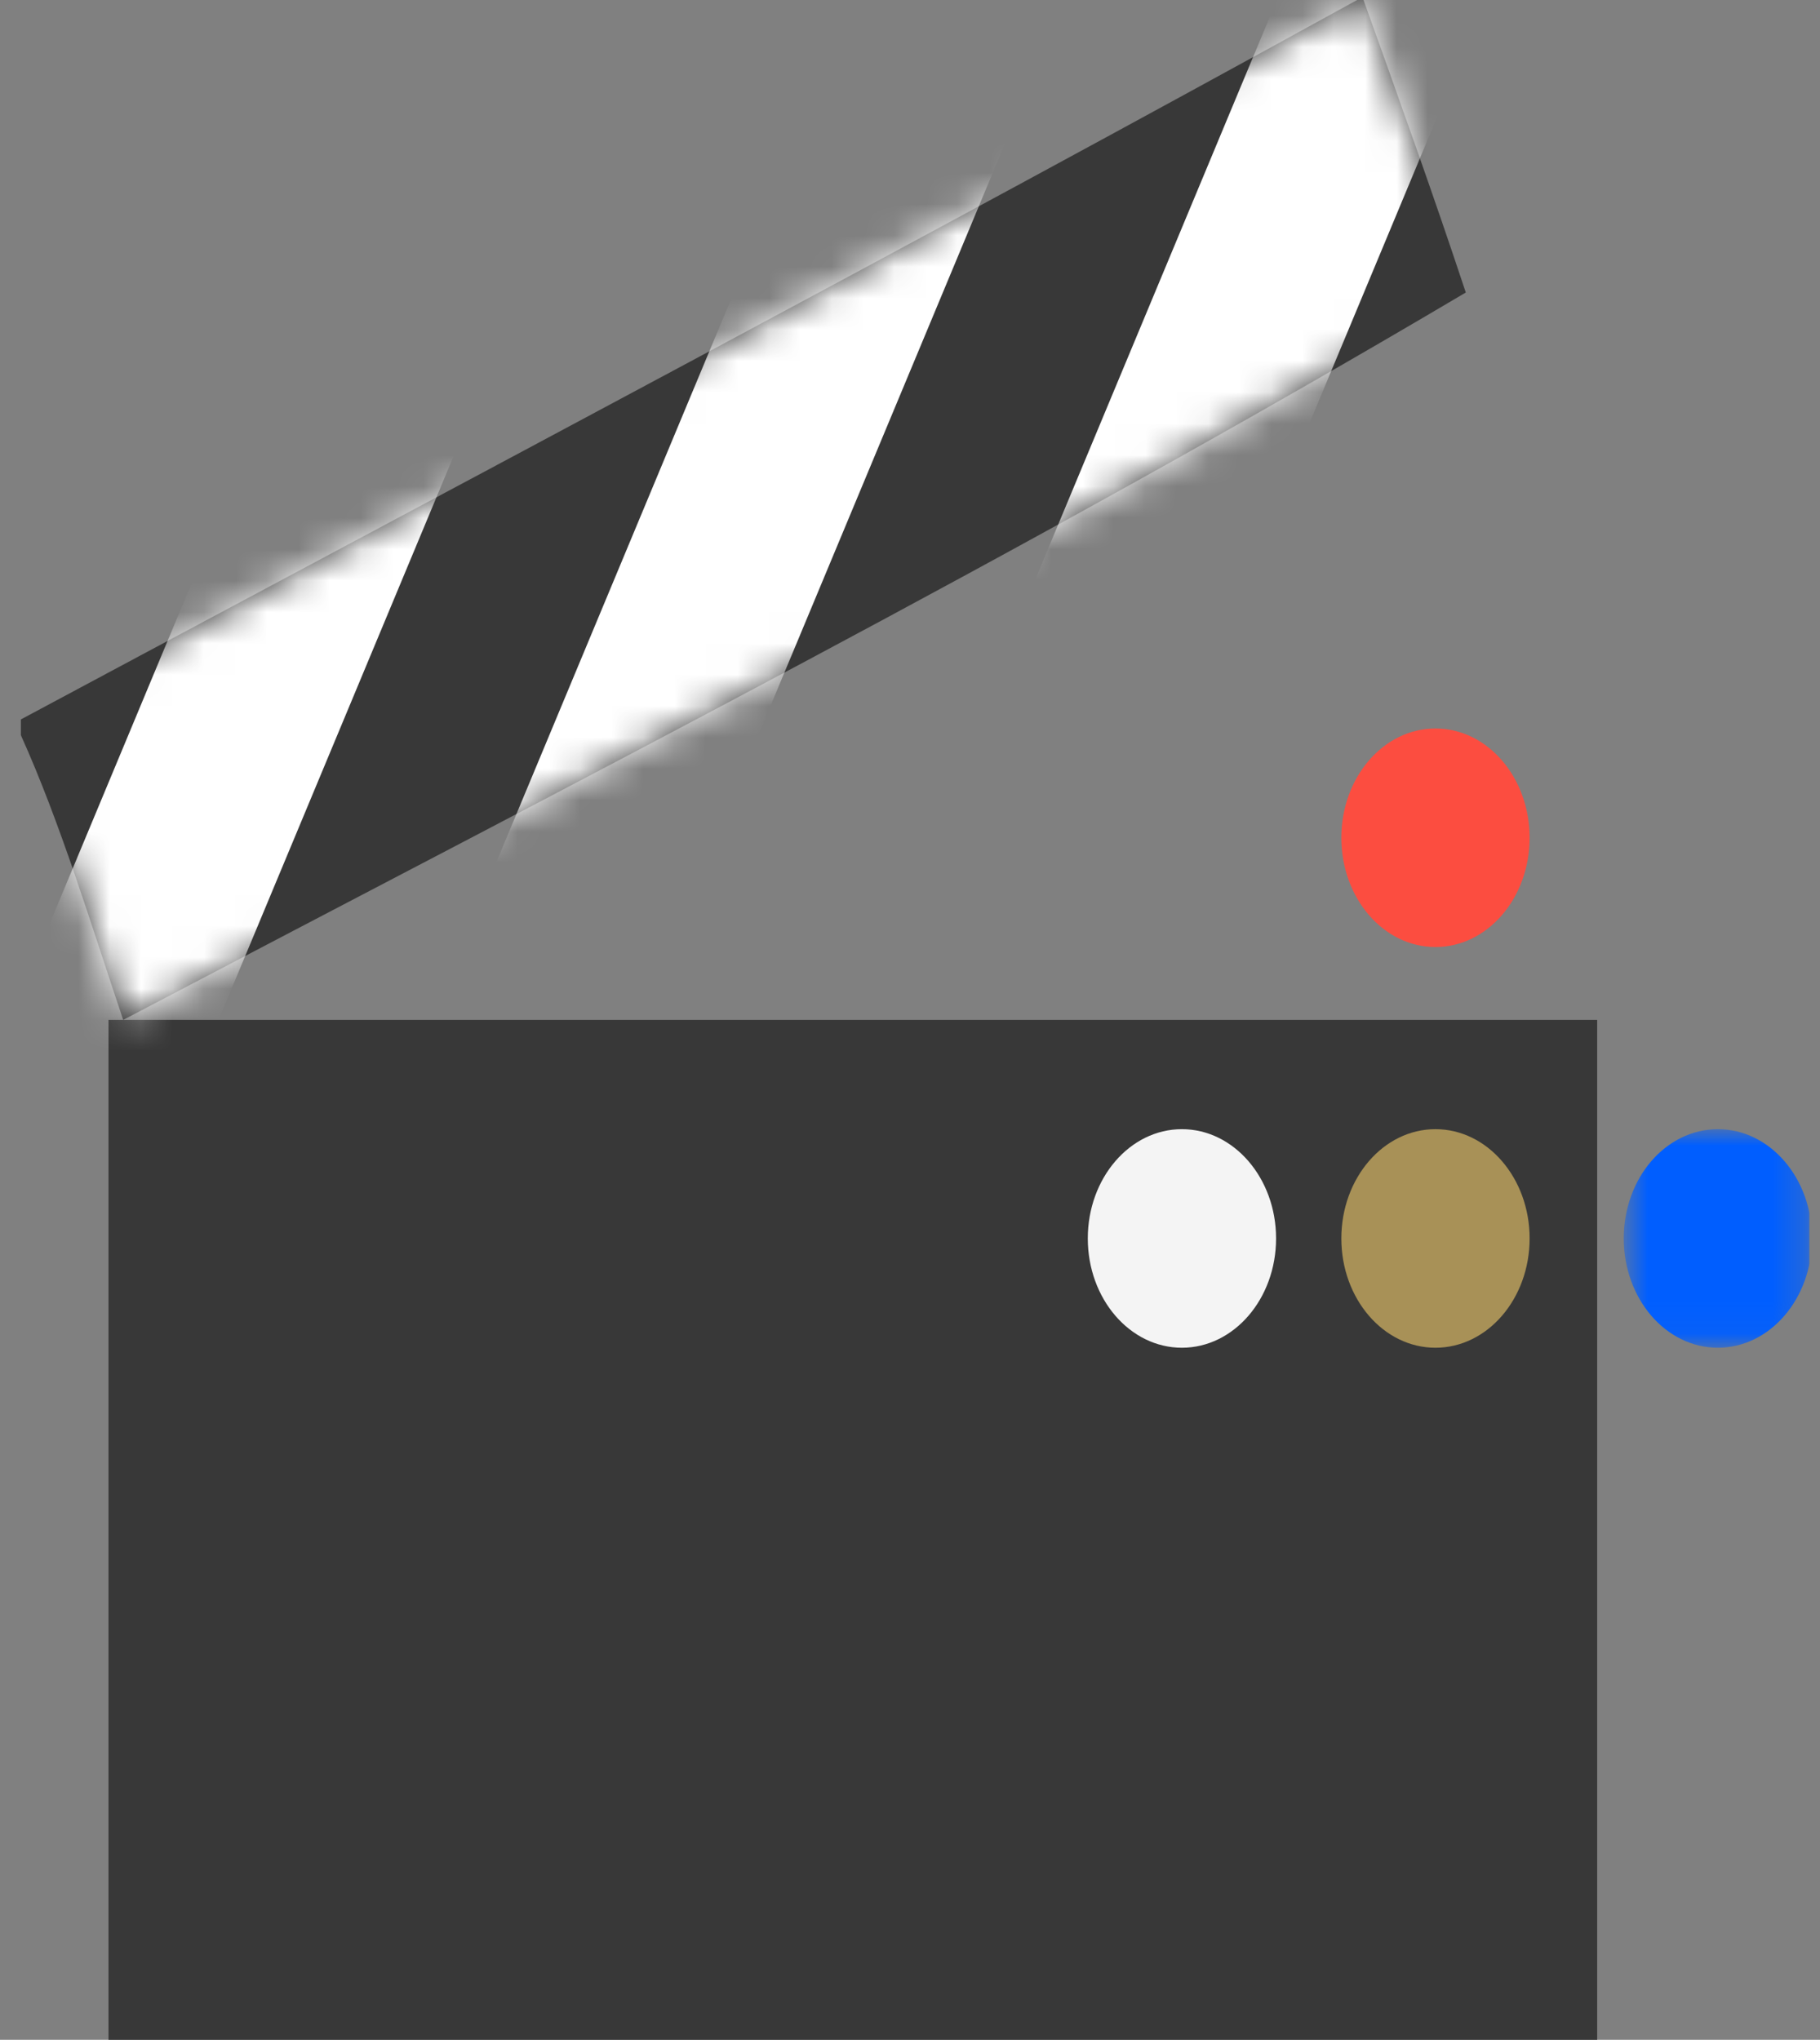 <svg width="58" height="65" viewBox="0 0 58 65" fill="none" xmlns="http://www.w3.org/2000/svg">
<rect x="0" y="0" width="58" height="65" fill="#808080" stroke="none"/>
<g clip-path="url(#clip0_942_26209)">
<path fill-rule="evenodd" clip-rule="evenodd" d="M3.457 65H50.899V32.5H3.457V65Z" fill="#383838"/>
<path fill-rule="evenodd" clip-rule="evenodd" d="M43.249 0H43.453C44.559 3.083 45.666 6.165 46.712 9.321C32.843 17.535 18.321 24.939 3.926 32.5C2.887 29.417 1.93 26.234 0.666 23.429V22.925C14.88 15.311 29.154 7.764 43.249 0Z" fill="#383838"/>
<mask id="mask0_942_26209" style="mask-type:alpha" maskUnits="userSpaceOnUse" x="0" y="0" width="47" height="33">
<path fill-rule="evenodd" clip-rule="evenodd" d="M43.249 0H43.453C44.559 3.083 45.666 6.165 46.712 9.321C32.843 17.535 18.321 24.939 3.926 32.5C2.887 29.417 1.93 26.234 0.666 23.429V22.925C14.88 15.311 29.154 7.764 43.249 0Z" fill="#383838"/>
</mask>
<g mask="url(#mask0_942_26209)">
<path fill-rule="evenodd" clip-rule="evenodd" d="M20.62 -16.226L-1.301 36.353L3.968 39.689L25.889 -12.889L20.62 -16.226Z" fill="white"/>
<path fill-rule="evenodd" clip-rule="evenodd" d="M32.101 -11.583L10.182 40.994L15.45 44.33L37.371 -8.245L32.101 -11.583Z" fill="white"/>
<path fill-rule="evenodd" clip-rule="evenodd" d="M43.584 -6.94L21.666 45.636L26.935 48.973L48.856 -3.604L43.584 -6.94Z" fill="white"/>
</g>
<path fill-rule="evenodd" clip-rule="evenodd" d="M37.665 35.982C39.32 35.982 40.666 37.542 40.666 39.464C40.666 41.389 39.32 42.947 37.665 42.947C36.008 42.947 34.666 41.387 34.666 39.464C34.666 37.541 36.008 35.982 37.665 35.982Z" fill="#F4F4F4"/>
<path fill-rule="evenodd" clip-rule="evenodd" d="M45.745 35.982C47.402 35.982 48.746 37.542 48.746 39.464C48.746 41.389 47.401 42.947 45.745 42.947C44.088 42.947 42.746 41.387 42.746 39.464C42.746 37.541 44.088 35.982 45.745 35.982Z" fill="#A89157"/>
<path fill-rule="evenodd" clip-rule="evenodd" d="M45.745 23.214C47.402 23.214 48.746 24.772 48.746 26.696C48.746 28.62 47.401 30.178 45.745 30.178C44.088 30.178 42.746 28.62 42.746 26.696C42.746 24.772 44.088 23.214 45.745 23.214Z" fill="#FC4D40"/>
<mask id="mask1_942_26209" style="mask-type:alpha" maskUnits="userSpaceOnUse" x="51" y="35" width="7" height="8">
<path d="M51.746 35.982H57.746V42.947H51.746V35.982Z" fill="#A89157"/>
</mask>
<g mask="url(#mask1_942_26209)">
<path fill-rule="evenodd" clip-rule="evenodd" d="M54.745 35.982C56.402 35.982 57.746 37.539 57.746 39.463C57.746 41.388 56.401 42.947 54.745 42.947C53.088 42.947 51.746 41.388 51.746 39.463C51.746 37.539 53.088 35.982 54.745 35.982Z" fill="#005EFF"/>
</g>
</g>
<defs>
<clipPath id="clip0_942_26209">
<rect width="57" height="65" fill="white" transform="translate(0.666)"/>
</clipPath>
</defs>
</svg>
